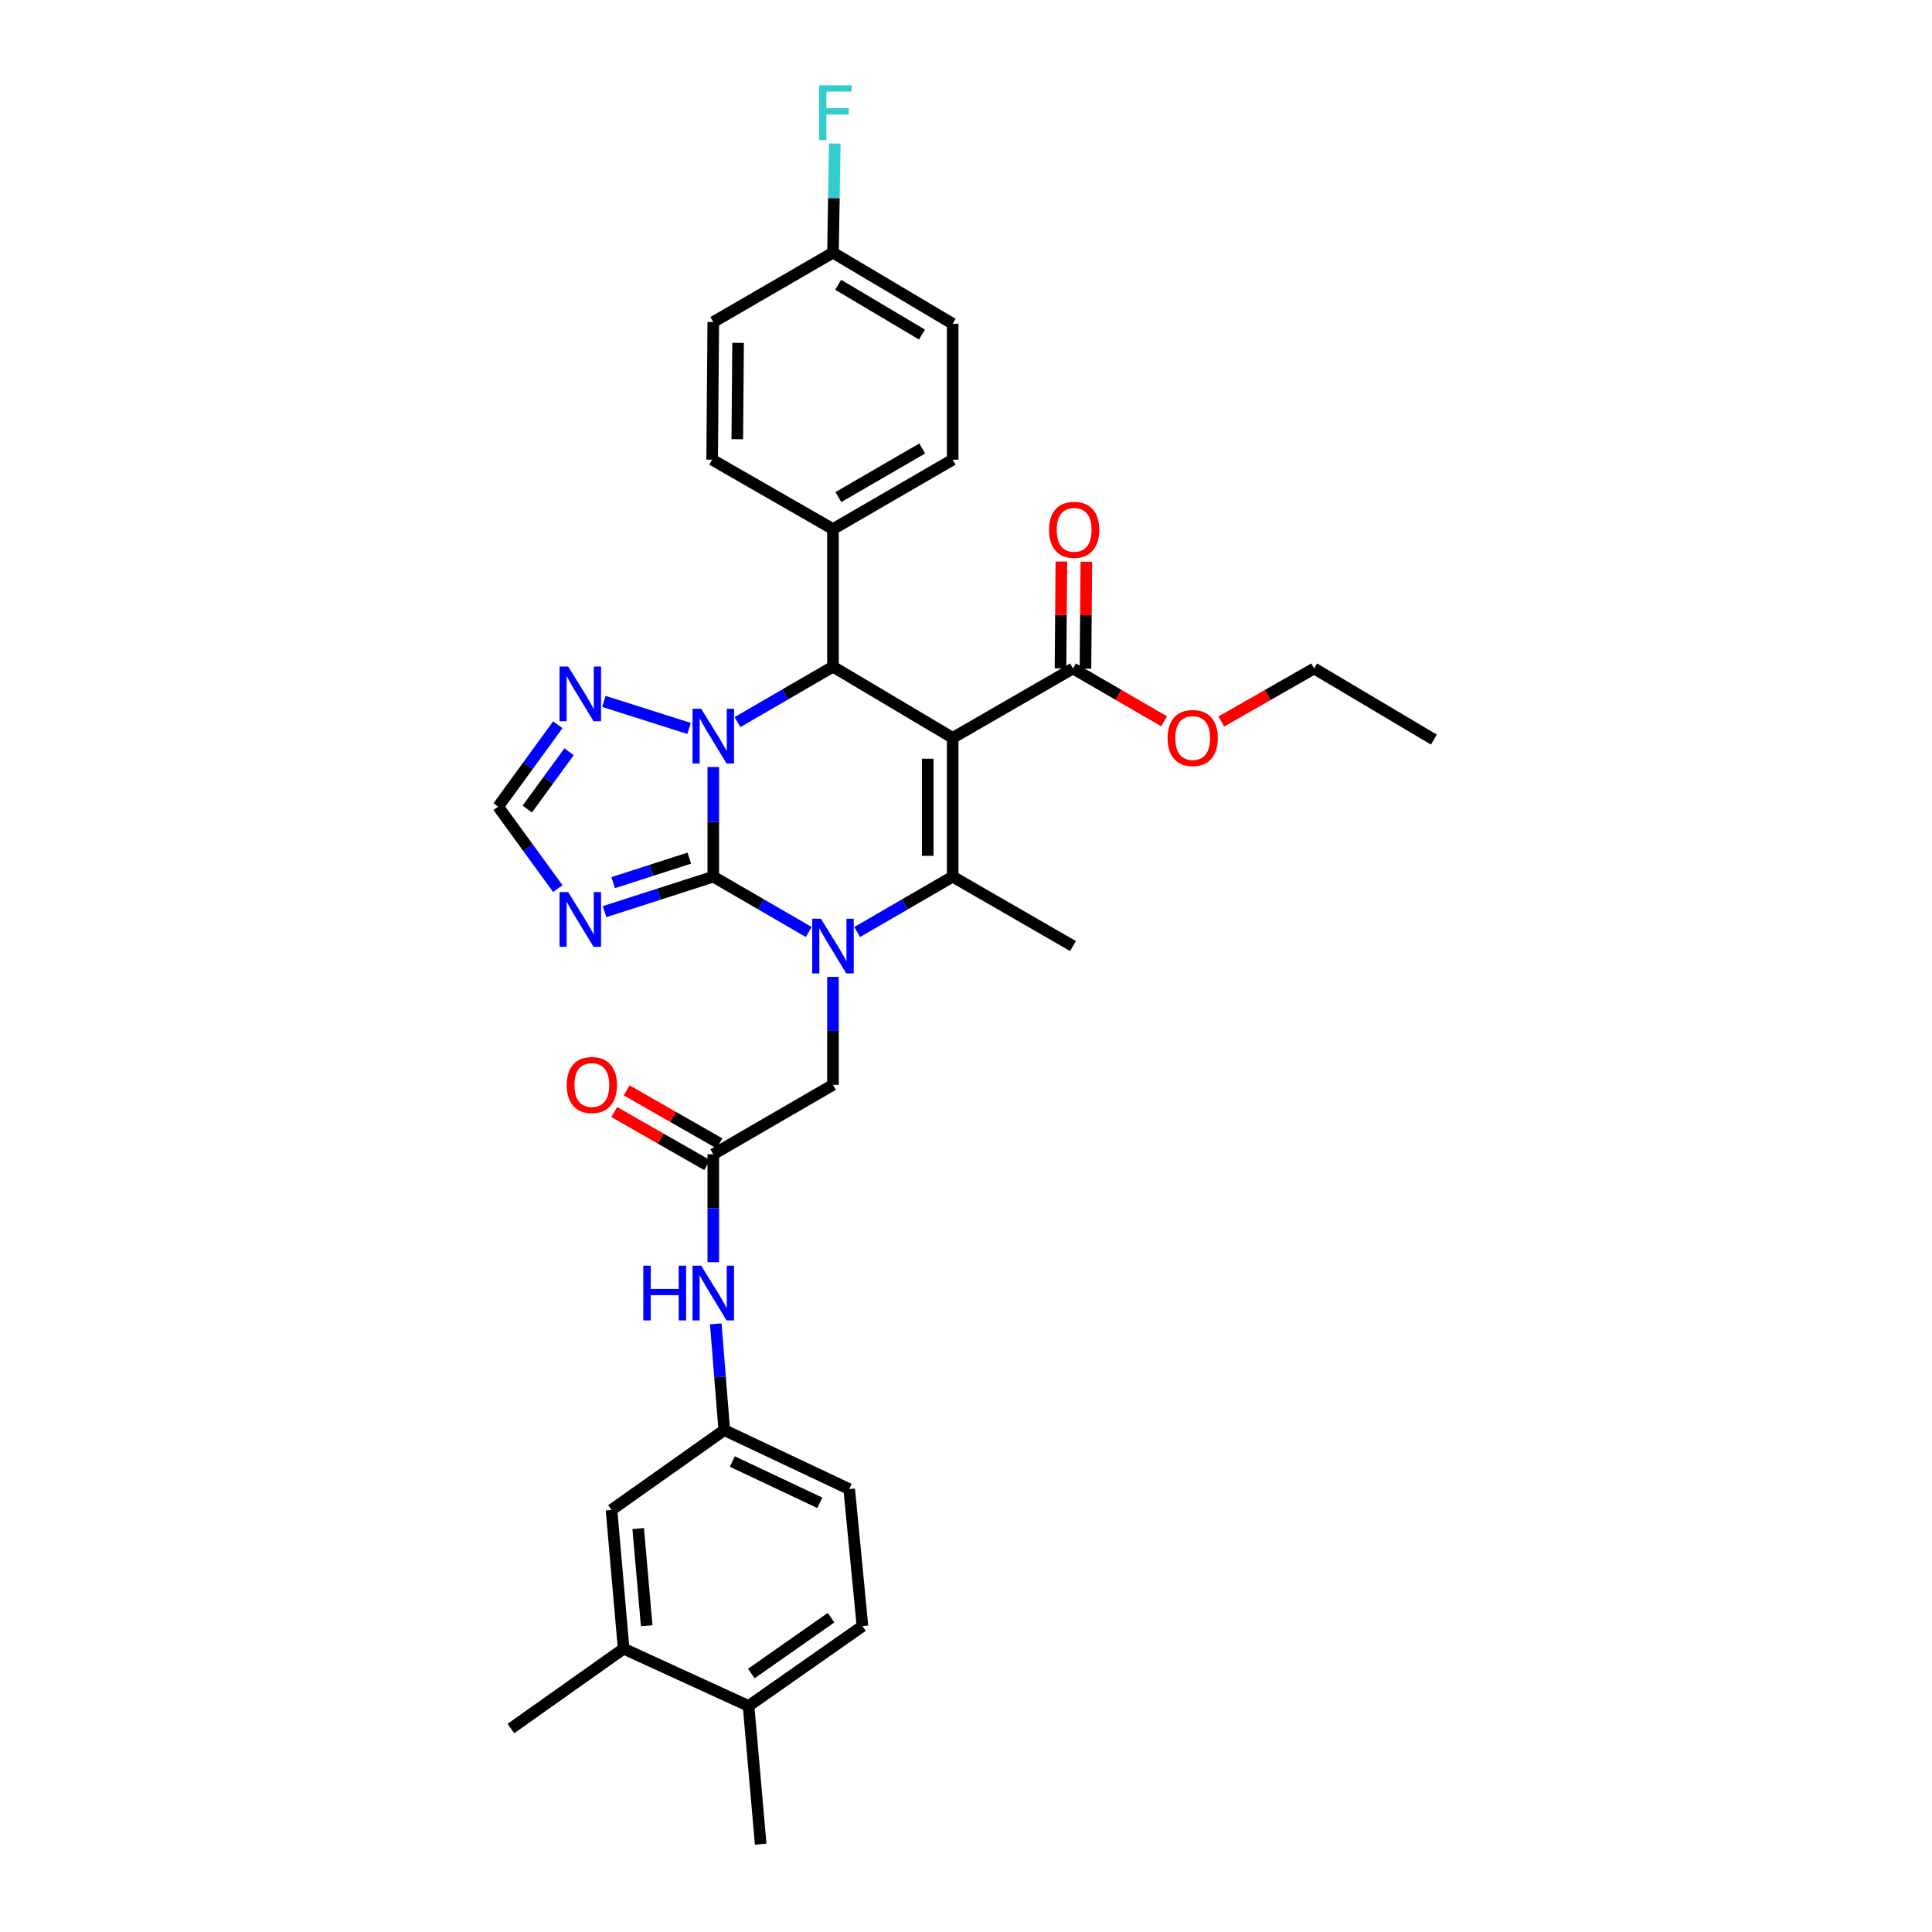<?xml version='1.0' encoding='iso-8859-1'?>
<svg version='1.1' baseProfile='full'
              xmlns='http://www.w3.org/2000/svg'
                      xmlns:rdkit='http://www.rdkit.org/xml'
                      xmlns:xlink='http://www.w3.org/1999/xlink'
                  xml:space='preserve'
width='1000px' height='1000px' viewBox='0 0 1000 1000'>
<!-- END OF HEADER -->
<rect style='opacity:1.0;fill:#FFFFFF;stroke:none' width='1000' height='1000' x='0' y='0'> </rect>
<path class='bond-1' d='M 369.195,453.756 L 369.195,425.378' style='fill:none;fill-rule:evenodd;stroke:#000000;stroke-width:6px;stroke-linecap:butt;stroke-linejoin:miter;stroke-opacity:1' />
<path class='bond-1' d='M 369.195,425.378 L 369.195,397.001' style='fill:none;fill-rule:evenodd;stroke:#0000FF;stroke-width:6px;stroke-linecap:butt;stroke-linejoin:miter;stroke-opacity:1' />
<path class='bond-2' d='M 369.195,453.756 L 393.904,468.081' style='fill:none;fill-rule:evenodd;stroke:#000000;stroke-width:6px;stroke-linecap:butt;stroke-linejoin:miter;stroke-opacity:1' />
<path class='bond-2' d='M 393.904,468.081 L 418.614,482.406' style='fill:none;fill-rule:evenodd;stroke:#0000FF;stroke-width:6px;stroke-linecap:butt;stroke-linejoin:miter;stroke-opacity:1' />
<path class='bond-5' d='M 369.195,453.756 L 341.048,462.812' style='fill:none;fill-rule:evenodd;stroke:#000000;stroke-width:6px;stroke-linecap:butt;stroke-linejoin:miter;stroke-opacity:1' />
<path class='bond-5' d='M 341.048,462.812 L 312.901,471.868' style='fill:none;fill-rule:evenodd;stroke:#0000FF;stroke-width:6px;stroke-linecap:butt;stroke-linejoin:miter;stroke-opacity:1' />
<path class='bond-5' d='M 356.792,444.17 L 337.09,450.509' style='fill:none;fill-rule:evenodd;stroke:#000000;stroke-width:6px;stroke-linecap:butt;stroke-linejoin:miter;stroke-opacity:1' />
<path class='bond-5' d='M 337.09,450.509 L 317.387,456.849' style='fill:none;fill-rule:evenodd;stroke:#0000FF;stroke-width:6px;stroke-linecap:butt;stroke-linejoin:miter;stroke-opacity:1' />
<path class='bond-0' d='M 493.107,381.92 L 493.107,453.756' style='fill:none;fill-rule:evenodd;stroke:#000000;stroke-width:6px;stroke-linecap:butt;stroke-linejoin:miter;stroke-opacity:1' />
<path class='bond-0' d='M 480.183,392.695 L 480.183,442.98' style='fill:none;fill-rule:evenodd;stroke:#000000;stroke-width:6px;stroke-linecap:butt;stroke-linejoin:miter;stroke-opacity:1' />
<path class='bond-7' d='M 493.107,381.92 L 555.372,345.998' style='fill:none;fill-rule:evenodd;stroke:#000000;stroke-width:6px;stroke-linecap:butt;stroke-linejoin:miter;stroke-opacity:1' />
<path class='bond-34' d='M 493.107,381.92 L 431.144,345.086' style='fill:none;fill-rule:evenodd;stroke:#000000;stroke-width:6px;stroke-linecap:butt;stroke-linejoin:miter;stroke-opacity:1' />
<path class='bond-4' d='M 381.725,373.753 L 406.435,359.42' style='fill:none;fill-rule:evenodd;stroke:#0000FF;stroke-width:6px;stroke-linecap:butt;stroke-linejoin:miter;stroke-opacity:1' />
<path class='bond-4' d='M 406.435,359.42 L 431.144,345.086' style='fill:none;fill-rule:evenodd;stroke:#000000;stroke-width:6px;stroke-linecap:butt;stroke-linejoin:miter;stroke-opacity:1' />
<path class='bond-6' d='M 356.649,377.038 L 312.57,363.039' style='fill:none;fill-rule:evenodd;stroke:#0000FF;stroke-width:6px;stroke-linecap:butt;stroke-linejoin:miter;stroke-opacity:1' />
<path class='bond-3' d='M 443.674,482.407 L 468.391,468.081' style='fill:none;fill-rule:evenodd;stroke:#0000FF;stroke-width:6px;stroke-linecap:butt;stroke-linejoin:miter;stroke-opacity:1' />
<path class='bond-3' d='M 468.391,468.081 L 493.107,453.756' style='fill:none;fill-rule:evenodd;stroke:#000000;stroke-width:6px;stroke-linecap:butt;stroke-linejoin:miter;stroke-opacity:1' />
<path class='bond-9' d='M 431.144,505.626 L 431.144,533.569' style='fill:none;fill-rule:evenodd;stroke:#0000FF;stroke-width:6px;stroke-linecap:butt;stroke-linejoin:miter;stroke-opacity:1' />
<path class='bond-9' d='M 431.144,533.569 L 431.144,561.513' style='fill:none;fill-rule:evenodd;stroke:#000000;stroke-width:6px;stroke-linecap:butt;stroke-linejoin:miter;stroke-opacity:1' />
<path class='bond-22' d='M 493.107,453.756 L 555.372,489.67' style='fill:none;fill-rule:evenodd;stroke:#000000;stroke-width:6px;stroke-linecap:butt;stroke-linejoin:miter;stroke-opacity:1' />
<path class='bond-11' d='M 431.144,345.086 L 431.144,273.854' style='fill:none;fill-rule:evenodd;stroke:#000000;stroke-width:6px;stroke-linecap:butt;stroke-linejoin:miter;stroke-opacity:1' />
<path class='bond-8' d='M 288.727,459.94 L 273.284,438.733' style='fill:none;fill-rule:evenodd;stroke:#0000FF;stroke-width:6px;stroke-linecap:butt;stroke-linejoin:miter;stroke-opacity:1' />
<path class='bond-8' d='M 273.284,438.733 L 257.84,417.525' style='fill:none;fill-rule:evenodd;stroke:#000000;stroke-width:6px;stroke-linecap:butt;stroke-linejoin:miter;stroke-opacity:1' />
<path class='bond-33' d='M 288.724,375.124 L 273.282,396.325' style='fill:none;fill-rule:evenodd;stroke:#0000FF;stroke-width:6px;stroke-linecap:butt;stroke-linejoin:miter;stroke-opacity:1' />
<path class='bond-33' d='M 273.282,396.325 L 257.84,417.525' style='fill:none;fill-rule:evenodd;stroke:#000000;stroke-width:6px;stroke-linecap:butt;stroke-linejoin:miter;stroke-opacity:1' />
<path class='bond-33' d='M 294.538,389.094 L 283.729,403.934' style='fill:none;fill-rule:evenodd;stroke:#0000FF;stroke-width:6px;stroke-linecap:butt;stroke-linejoin:miter;stroke-opacity:1' />
<path class='bond-33' d='M 283.729,403.934 L 272.92,418.774' style='fill:none;fill-rule:evenodd;stroke:#000000;stroke-width:6px;stroke-linecap:butt;stroke-linejoin:miter;stroke-opacity:1' />
<path class='bond-16' d='M 561.834,346.052 L 562.063,318.405' style='fill:none;fill-rule:evenodd;stroke:#000000;stroke-width:6px;stroke-linecap:butt;stroke-linejoin:miter;stroke-opacity:1' />
<path class='bond-16' d='M 562.063,318.405 L 562.292,290.758' style='fill:none;fill-rule:evenodd;stroke:#FF0000;stroke-width:6px;stroke-linecap:butt;stroke-linejoin:miter;stroke-opacity:1' />
<path class='bond-16' d='M 548.91,345.945 L 549.14,318.298' style='fill:none;fill-rule:evenodd;stroke:#000000;stroke-width:6px;stroke-linecap:butt;stroke-linejoin:miter;stroke-opacity:1' />
<path class='bond-16' d='M 549.14,318.298 L 549.369,290.651' style='fill:none;fill-rule:evenodd;stroke:#FF0000;stroke-width:6px;stroke-linecap:butt;stroke-linejoin:miter;stroke-opacity:1' />
<path class='bond-23' d='M 555.372,345.998 L 578.958,359.672' style='fill:none;fill-rule:evenodd;stroke:#000000;stroke-width:6px;stroke-linecap:butt;stroke-linejoin:miter;stroke-opacity:1' />
<path class='bond-23' d='M 578.958,359.672 L 602.545,373.345' style='fill:none;fill-rule:evenodd;stroke:#FF0000;stroke-width:6px;stroke-linecap:butt;stroke-linejoin:miter;stroke-opacity:1' />
<path class='bond-10' d='M 431.144,561.513 L 369.195,597.441' style='fill:none;fill-rule:evenodd;stroke:#000000;stroke-width:6px;stroke-linecap:butt;stroke-linejoin:miter;stroke-opacity:1' />
<path class='bond-12' d='M 369.195,597.441 L 369.195,625.381' style='fill:none;fill-rule:evenodd;stroke:#000000;stroke-width:6px;stroke-linecap:butt;stroke-linejoin:miter;stroke-opacity:1' />
<path class='bond-12' d='M 369.195,625.381 L 369.195,653.321' style='fill:none;fill-rule:evenodd;stroke:#0000FF;stroke-width:6px;stroke-linecap:butt;stroke-linejoin:miter;stroke-opacity:1' />
<path class='bond-18' d='M 372.402,591.831 L 348.376,578.099' style='fill:none;fill-rule:evenodd;stroke:#000000;stroke-width:6px;stroke-linecap:butt;stroke-linejoin:miter;stroke-opacity:1' />
<path class='bond-18' d='M 348.376,578.099 L 324.351,564.367' style='fill:none;fill-rule:evenodd;stroke:#FF0000;stroke-width:6px;stroke-linecap:butt;stroke-linejoin:miter;stroke-opacity:1' />
<path class='bond-18' d='M 365.988,603.052 L 341.963,589.32' style='fill:none;fill-rule:evenodd;stroke:#000000;stroke-width:6px;stroke-linecap:butt;stroke-linejoin:miter;stroke-opacity:1' />
<path class='bond-18' d='M 341.963,589.32 L 317.938,575.588' style='fill:none;fill-rule:evenodd;stroke:#FF0000;stroke-width:6px;stroke-linecap:butt;stroke-linejoin:miter;stroke-opacity:1' />
<path class='bond-19' d='M 431.144,273.854 L 493.107,237.932' style='fill:none;fill-rule:evenodd;stroke:#000000;stroke-width:6px;stroke-linecap:butt;stroke-linejoin:miter;stroke-opacity:1' />
<path class='bond-19' d='M 433.957,257.284 L 477.331,232.139' style='fill:none;fill-rule:evenodd;stroke:#000000;stroke-width:6px;stroke-linecap:butt;stroke-linejoin:miter;stroke-opacity:1' />
<path class='bond-20' d='M 431.144,273.854 L 368.606,237.932' style='fill:none;fill-rule:evenodd;stroke:#000000;stroke-width:6px;stroke-linecap:butt;stroke-linejoin:miter;stroke-opacity:1' />
<path class='bond-14' d='M 370.473,685.217 L 372.677,712.72' style='fill:none;fill-rule:evenodd;stroke:#0000FF;stroke-width:6px;stroke-linecap:butt;stroke-linejoin:miter;stroke-opacity:1' />
<path class='bond-14' d='M 372.677,712.72 L 374.881,740.223' style='fill:none;fill-rule:evenodd;stroke:#000000;stroke-width:6px;stroke-linecap:butt;stroke-linejoin:miter;stroke-opacity:1' />
<path class='bond-13' d='M 322.791,853.365 L 316.515,781.529' style='fill:none;fill-rule:evenodd;stroke:#000000;stroke-width:6px;stroke-linecap:butt;stroke-linejoin:miter;stroke-opacity:1' />
<path class='bond-13' d='M 334.724,841.465 L 330.332,791.18' style='fill:none;fill-rule:evenodd;stroke:#000000;stroke-width:6px;stroke-linecap:butt;stroke-linejoin:miter;stroke-opacity:1' />
<path class='bond-29' d='M 322.791,853.365 L 264.439,894.679' style='fill:none;fill-rule:evenodd;stroke:#000000;stroke-width:6px;stroke-linecap:butt;stroke-linejoin:miter;stroke-opacity:1' />
<path class='bond-36' d='M 322.791,853.365 L 387.454,882.997' style='fill:none;fill-rule:evenodd;stroke:#000000;stroke-width:6px;stroke-linecap:butt;stroke-linejoin:miter;stroke-opacity:1' />
<path class='bond-15' d='M 374.881,740.223 L 316.515,781.529' style='fill:none;fill-rule:evenodd;stroke:#000000;stroke-width:6px;stroke-linecap:butt;stroke-linejoin:miter;stroke-opacity:1' />
<path class='bond-25' d='M 374.881,740.223 L 439.544,770.745' style='fill:none;fill-rule:evenodd;stroke:#000000;stroke-width:6px;stroke-linecap:butt;stroke-linejoin:miter;stroke-opacity:1' />
<path class='bond-25' d='M 379.064,756.488 L 424.328,777.854' style='fill:none;fill-rule:evenodd;stroke:#000000;stroke-width:6px;stroke-linecap:butt;stroke-linejoin:miter;stroke-opacity:1' />
<path class='bond-17' d='M 387.454,882.997 L 446.409,841.69' style='fill:none;fill-rule:evenodd;stroke:#000000;stroke-width:6px;stroke-linecap:butt;stroke-linejoin:miter;stroke-opacity:1' />
<path class='bond-17' d='M 388.881,866.216 L 430.149,837.302' style='fill:none;fill-rule:evenodd;stroke:#000000;stroke-width:6px;stroke-linecap:butt;stroke-linejoin:miter;stroke-opacity:1' />
<path class='bond-30' d='M 387.454,882.997 L 393.729,954.545' style='fill:none;fill-rule:evenodd;stroke:#000000;stroke-width:6px;stroke-linecap:butt;stroke-linejoin:miter;stroke-opacity:1' />
<path class='bond-26' d='M 493.107,237.932 L 493.107,167.583' style='fill:none;fill-rule:evenodd;stroke:#000000;stroke-width:6px;stroke-linecap:butt;stroke-linejoin:miter;stroke-opacity:1' />
<path class='bond-27' d='M 368.606,237.932 L 369.195,166.685' style='fill:none;fill-rule:evenodd;stroke:#000000;stroke-width:6px;stroke-linecap:butt;stroke-linejoin:miter;stroke-opacity:1' />
<path class='bond-27' d='M 381.618,227.352 L 382.03,177.479' style='fill:none;fill-rule:evenodd;stroke:#000000;stroke-width:6px;stroke-linecap:butt;stroke-linejoin:miter;stroke-opacity:1' />
<path class='bond-21' d='M 446.409,841.69 L 439.544,770.745' style='fill:none;fill-rule:evenodd;stroke:#000000;stroke-width:6px;stroke-linecap:butt;stroke-linejoin:miter;stroke-opacity:1' />
<path class='bond-31' d='M 632.145,373.457 L 656.171,359.727' style='fill:none;fill-rule:evenodd;stroke:#FF0000;stroke-width:6px;stroke-linecap:butt;stroke-linejoin:miter;stroke-opacity:1' />
<path class='bond-31' d='M 656.171,359.727 L 680.196,345.998' style='fill:none;fill-rule:evenodd;stroke:#000000;stroke-width:6px;stroke-linecap:butt;stroke-linejoin:miter;stroke-opacity:1' />
<path class='bond-24' d='M 431.144,130.771 L 369.195,166.685' style='fill:none;fill-rule:evenodd;stroke:#000000;stroke-width:6px;stroke-linecap:butt;stroke-linejoin:miter;stroke-opacity:1' />
<path class='bond-28' d='M 431.144,130.771 L 431.614,102.533' style='fill:none;fill-rule:evenodd;stroke:#000000;stroke-width:6px;stroke-linecap:butt;stroke-linejoin:miter;stroke-opacity:1' />
<path class='bond-28' d='M 431.614,102.533 L 432.084,74.296' style='fill:none;fill-rule:evenodd;stroke:#33CCCC;stroke-width:6px;stroke-linecap:butt;stroke-linejoin:miter;stroke-opacity:1' />
<path class='bond-35' d='M 431.144,130.771 L 493.107,167.583' style='fill:none;fill-rule:evenodd;stroke:#000000;stroke-width:6px;stroke-linecap:butt;stroke-linejoin:miter;stroke-opacity:1' />
<path class='bond-35' d='M 433.837,147.404 L 477.212,173.172' style='fill:none;fill-rule:evenodd;stroke:#000000;stroke-width:6px;stroke-linecap:butt;stroke-linejoin:miter;stroke-opacity:1' />
<path class='bond-32' d='M 680.196,345.998 L 742.16,382.81' style='fill:none;fill-rule:evenodd;stroke:#000000;stroke-width:6px;stroke-linecap:butt;stroke-linejoin:miter;stroke-opacity:1' />
<path  class='atom-2' d='M 362.935 366.862
L 372.215 381.862
Q 373.135 383.342, 374.615 386.022
Q 376.095 388.702, 376.175 388.862
L 376.175 366.862
L 379.935 366.862
L 379.935 395.182
L 376.055 395.182
L 366.095 378.782
Q 364.935 376.862, 363.695 374.662
Q 362.495 372.462, 362.135 371.782
L 362.135 395.182
L 358.455 395.182
L 358.455 366.862
L 362.935 366.862
' fill='#0000FF'/>
<path  class='atom-3' d='M 424.884 475.51
L 434.164 490.51
Q 435.084 491.99, 436.564 494.67
Q 438.044 497.35, 438.124 497.51
L 438.124 475.51
L 441.884 475.51
L 441.884 503.83
L 438.004 503.83
L 428.044 487.43
Q 426.884 485.51, 425.644 483.31
Q 424.444 481.11, 424.084 480.43
L 424.084 503.83
L 420.404 503.83
L 420.404 475.51
L 424.884 475.51
' fill='#0000FF'/>
<path  class='atom-6' d='M 294.093 461.746
L 303.373 476.746
Q 304.293 478.226, 305.773 480.906
Q 307.253 483.586, 307.333 483.746
L 307.333 461.746
L 311.093 461.746
L 311.093 490.066
L 307.213 490.066
L 297.253 473.666
Q 296.093 471.746, 294.853 469.546
Q 293.653 467.346, 293.293 466.666
L 293.293 490.066
L 289.613 490.066
L 289.613 461.746
L 294.093 461.746
' fill='#0000FF'/>
<path  class='atom-7' d='M 294.093 344.999
L 303.373 359.999
Q 304.293 361.479, 305.773 364.159
Q 307.253 366.839, 307.333 366.999
L 307.333 344.999
L 311.093 344.999
L 311.093 373.319
L 307.213 373.319
L 297.253 356.919
Q 296.093 354.999, 294.853 352.799
Q 293.653 350.599, 293.293 349.919
L 293.293 373.319
L 289.613 373.319
L 289.613 344.999
L 294.093 344.999
' fill='#0000FF'/>
<path  class='atom-13' d='M 332.975 655.117
L 336.815 655.117
L 336.815 667.157
L 351.295 667.157
L 351.295 655.117
L 355.135 655.117
L 355.135 683.437
L 351.295 683.437
L 351.295 670.357
L 336.815 670.357
L 336.815 683.437
L 332.975 683.437
L 332.975 655.117
' fill='#0000FF'/>
<path  class='atom-13' d='M 362.935 655.117
L 372.215 670.117
Q 373.135 671.597, 374.615 674.277
Q 376.095 676.957, 376.175 677.117
L 376.175 655.117
L 379.935 655.117
L 379.935 683.437
L 376.055 683.437
L 366.095 667.037
Q 364.935 665.117, 363.695 662.917
Q 362.495 660.717, 362.135 660.037
L 362.135 683.437
L 358.455 683.437
L 358.455 655.117
L 362.935 655.117
' fill='#0000FF'/>
<path  class='atom-17' d='M 542.968 274.228
Q 542.968 267.428, 546.328 263.628
Q 549.688 259.828, 555.968 259.828
Q 562.248 259.828, 565.608 263.628
Q 568.968 267.428, 568.968 274.228
Q 568.968 281.108, 565.568 285.028
Q 562.168 288.908, 555.968 288.908
Q 549.728 288.908, 546.328 285.028
Q 542.968 281.148, 542.968 274.228
M 555.968 285.708
Q 560.288 285.708, 562.608 282.828
Q 564.968 279.908, 564.968 274.228
Q 564.968 268.668, 562.608 265.868
Q 560.288 263.028, 555.968 263.028
Q 551.648 263.028, 549.288 265.828
Q 546.968 268.628, 546.968 274.228
Q 546.968 279.948, 549.288 282.828
Q 551.648 285.708, 555.968 285.708
' fill='#FF0000'/>
<path  class='atom-19' d='M 293.334 561.593
Q 293.334 554.793, 296.694 550.993
Q 300.054 547.193, 306.334 547.193
Q 312.614 547.193, 315.974 550.993
Q 319.334 554.793, 319.334 561.593
Q 319.334 568.473, 315.934 572.393
Q 312.534 576.273, 306.334 576.273
Q 300.094 576.273, 296.694 572.393
Q 293.334 568.513, 293.334 561.593
M 306.334 573.073
Q 310.654 573.073, 312.974 570.193
Q 315.334 567.273, 315.334 561.593
Q 315.334 556.033, 312.974 553.233
Q 310.654 550.393, 306.334 550.393
Q 302.014 550.393, 299.654 553.193
Q 297.334 555.993, 297.334 561.593
Q 297.334 567.313, 299.654 570.193
Q 302.014 573.073, 306.334 573.073
' fill='#FF0000'/>
<path  class='atom-24' d='M 604.335 382
Q 604.335 375.2, 607.695 371.4
Q 611.055 367.6, 617.335 367.6
Q 623.615 367.6, 626.975 371.4
Q 630.335 375.2, 630.335 382
Q 630.335 388.88, 626.935 392.8
Q 623.535 396.68, 617.335 396.68
Q 611.095 396.68, 607.695 392.8
Q 604.335 388.92, 604.335 382
M 617.335 393.48
Q 621.655 393.48, 623.975 390.6
Q 626.335 387.68, 626.335 382
Q 626.335 376.44, 623.975 373.64
Q 621.655 370.8, 617.335 370.8
Q 613.015 370.8, 610.655 373.6
Q 608.335 376.4, 608.335 382
Q 608.335 387.72, 610.655 390.6
Q 613.015 393.48, 617.335 393.48
' fill='#FF0000'/>
<path  class='atom-29' d='M 423.93 44.165
L 440.77 44.165
L 440.77 47.405
L 427.73 47.405
L 427.73 56.005
L 439.33 56.005
L 439.33 59.285
L 427.73 59.285
L 427.73 72.485
L 423.93 72.485
L 423.93 44.165
' fill='#33CCCC'/>
</svg>
